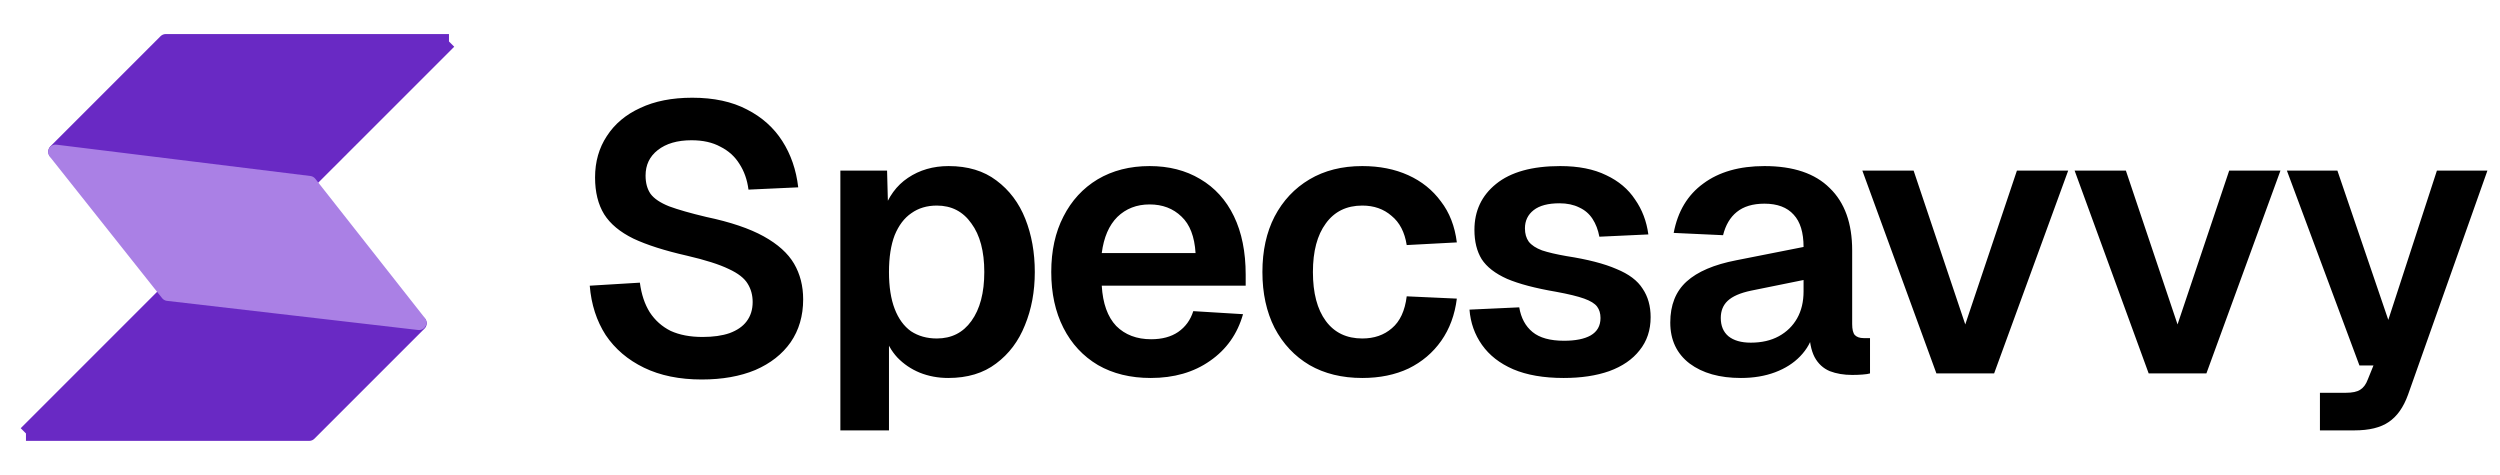 <svg width="395" height="75" viewBox="0 0 395 75" fill="none" xmlns="http://www.w3.org/2000/svg">
<g clip-path="url(#clip0_186_221)">
<path d="M26.191 6.553L8.789 23.954L48.564 28.926L70.938 6.553H65.966H64.308H26.191Z" fill="#6929C4"/>
<path d="M70.938 6.553L48.564 28.926L8.789 23.954L26.191 6.553H64.308M70.938 6.553H64.308M70.938 6.553H65.966H64.308" stroke="#6929C4" stroke-width="2.344" stroke-linejoin="round"/>
<path d="M48.848 68.486L66.25 51.084L26.475 46.112L4.102 68.486H9.073H10.731H48.848Z" fill="#6929C4"/>
<path d="M4.102 68.486L26.475 46.112L66.25 51.084L48.848 68.486H10.731M4.102 68.486H10.731M4.102 68.486H9.073H10.731" stroke="#6929C4" stroke-width="2.344" stroke-linejoin="round"/>
<path d="M66.211 50.977L48.897 28.971L8.789 24.023L26.524 46.372L66.211 50.977Z" fill="#AA80E5" stroke="#AA80E5" stroke-width="2.344" stroke-linejoin="round"/>
</g>
<path d="M110.88 59.96C107.36 59.96 104.32 59.34 101.76 58.1C99.2 56.86 97.18 55.14 95.7 52.94C94.26 50.7 93.42 48.1 93.18 45.14L101.1 44.66C101.34 46.5 101.86 48.06 102.66 49.34C103.5 50.62 104.6 51.6 105.96 52.28C107.36 52.92 109.04 53.24 111 53.24C112.68 53.24 114.1 53.04 115.26 52.64C116.46 52.2 117.36 51.58 117.96 50.78C118.6 49.94 118.92 48.92 118.92 47.72C118.92 46.64 118.66 45.68 118.14 44.84C117.62 43.96 116.62 43.18 115.14 42.5C113.66 41.78 111.46 41.08 108.54 40.4C105.02 39.6 102.2 38.7 100.08 37.7C97.96 36.66 96.42 35.38 95.46 33.86C94.5 32.3 94.02 30.36 94.02 28.04C94.02 25.56 94.64 23.38 95.88 21.5C97.12 19.58 98.88 18.1 101.16 17.06C103.44 15.98 106.18 15.44 109.38 15.44C112.78 15.44 115.66 16.06 118.02 17.3C120.38 18.5 122.24 20.16 123.6 22.28C124.96 24.4 125.8 26.84 126.12 29.6L118.26 29.96C118.06 28.4 117.58 27.04 116.82 25.88C116.1 24.72 115.1 23.82 113.82 23.18C112.58 22.5 111.06 22.16 109.26 22.16C107.02 22.16 105.24 22.68 103.92 23.72C102.64 24.72 102 26.06 102 27.74C102 28.9 102.26 29.86 102.78 30.62C103.34 31.38 104.32 32.04 105.72 32.6C107.12 33.12 109.08 33.68 111.6 34.28C115.4 35.08 118.42 36.1 120.66 37.34C122.9 38.58 124.5 40.02 125.46 41.66C126.42 43.3 126.9 45.18 126.9 47.3C126.9 49.9 126.24 52.16 124.92 54.08C123.6 55.96 121.74 57.42 119.34 58.46C116.94 59.46 114.12 59.96 110.88 59.96ZM132.778 68V26.96H140.158L140.338 33.8L139.558 33.44C140.358 31.08 141.658 29.3 143.458 28.1C145.298 26.86 147.438 26.24 149.878 26.24C152.918 26.24 155.438 27 157.438 28.52C159.478 30.04 160.998 32.06 161.998 34.58C162.998 37.1 163.498 39.9 163.498 42.98C163.498 46.06 162.978 48.86 161.938 51.38C160.938 53.9 159.418 55.92 157.378 57.44C155.378 58.96 152.858 59.72 149.818 59.72C148.218 59.72 146.718 59.44 145.318 58.88C143.958 58.32 142.778 57.52 141.778 56.48C140.818 55.44 140.138 54.22 139.738 52.82L140.458 52.22V68H132.778ZM148.018 53.48C150.338 53.48 152.158 52.56 153.478 50.72C154.838 48.84 155.518 46.26 155.518 42.98C155.518 39.7 154.838 37.14 153.478 35.3C152.158 33.42 150.338 32.48 148.018 32.48C146.458 32.48 145.118 32.88 143.998 33.68C142.878 34.44 141.998 35.6 141.358 37.16C140.758 38.72 140.458 40.66 140.458 42.98C140.458 45.3 140.758 47.24 141.358 48.8C141.958 50.36 142.818 51.54 143.938 52.34C145.098 53.1 146.458 53.48 148.018 53.48ZM181.818 59.72C178.618 59.72 175.838 59.04 173.478 57.68C171.118 56.28 169.298 54.32 168.018 51.8C166.738 49.28 166.098 46.34 166.098 42.98C166.098 39.62 166.738 36.7 168.018 34.22C169.298 31.7 171.098 29.74 173.418 28.34C175.778 26.94 178.518 26.24 181.638 26.24C184.678 26.24 187.338 26.92 189.618 28.28C191.938 29.64 193.718 31.6 194.958 34.16C196.198 36.72 196.818 39.8 196.818 43.4V45.14H174.078C174.238 47.94 174.998 50.06 176.358 51.5C177.758 52.9 179.598 53.6 181.878 53.6C183.598 53.6 185.018 53.22 186.138 52.46C187.298 51.66 188.098 50.56 188.538 49.16L196.398 49.64C195.518 52.76 193.778 55.22 191.178 57.02C188.618 58.82 185.498 59.72 181.818 59.72ZM174.078 39.98H188.898C188.738 37.38 187.998 35.46 186.678 34.22C185.358 32.94 183.678 32.3 181.638 32.3C179.598 32.3 177.898 32.96 176.538 34.28C175.218 35.6 174.398 37.5 174.078 39.98ZM215.241 59.72C212.041 59.72 209.261 59.04 206.901 57.68C204.541 56.28 202.701 54.32 201.381 51.8C200.101 49.28 199.461 46.34 199.461 42.98C199.461 39.62 200.101 36.7 201.381 34.22C202.701 31.7 204.541 29.74 206.901 28.34C209.261 26.94 212.041 26.24 215.241 26.24C217.961 26.24 220.381 26.72 222.501 27.68C224.621 28.64 226.341 30.02 227.661 31.82C229.021 33.58 229.861 35.74 230.181 38.3L222.261 38.72C221.941 36.68 221.141 35.14 219.861 34.1C218.621 33.02 217.081 32.48 215.241 32.48C212.761 32.48 210.841 33.42 209.481 35.3C208.121 37.14 207.441 39.7 207.441 42.98C207.441 46.3 208.121 48.88 209.481 50.72C210.841 52.56 212.761 53.48 215.241 53.48C217.121 53.48 218.681 52.94 219.921 51.86C221.201 50.78 221.981 49.1 222.261 46.82L230.181 47.18C229.861 49.74 229.041 51.96 227.721 53.84C226.401 55.72 224.681 57.18 222.561 58.22C220.441 59.22 218.001 59.72 215.241 59.72ZM247.06 59.72C243.9 59.72 241.24 59.26 239.08 58.34C236.96 57.42 235.32 56.14 234.16 54.5C233 52.86 232.34 51 232.18 48.92L240.04 48.56C240.32 50.24 241.02 51.54 242.14 52.46C243.26 53.38 244.92 53.84 247.12 53.84C248.92 53.84 250.32 53.56 251.32 53C252.36 52.4 252.88 51.48 252.88 50.24C252.88 49.52 252.7 48.92 252.34 48.44C251.98 47.96 251.3 47.54 250.3 47.18C249.3 46.82 247.82 46.46 245.86 46.1C242.58 45.54 240 44.86 238.12 44.06C236.24 43.22 234.9 42.18 234.1 40.94C233.34 39.7 232.96 38.16 232.96 36.32C232.96 33.32 234.1 30.9 236.38 29.06C238.7 27.18 242.08 26.24 246.52 26.24C249.4 26.24 251.82 26.72 253.78 27.68C255.74 28.6 257.26 29.88 258.34 31.52C259.46 33.12 260.16 34.96 260.44 37.04L252.7 37.4C252.5 36.32 252.14 35.38 251.62 34.58C251.1 33.78 250.4 33.18 249.52 32.78C248.64 32.34 247.6 32.12 246.4 32.12C244.6 32.12 243.24 32.48 242.32 33.2C241.4 33.92 240.94 34.88 240.94 36.08C240.94 36.92 241.14 37.62 241.54 38.18C241.98 38.74 242.68 39.2 243.64 39.56C244.6 39.88 245.88 40.18 247.48 40.46C250.84 40.98 253.48 41.66 255.4 42.5C257.36 43.3 258.74 44.34 259.54 45.62C260.38 46.86 260.8 48.36 260.8 50.12C260.8 52.16 260.22 53.9 259.06 55.34C257.94 56.78 256.34 57.88 254.26 58.64C252.22 59.36 249.82 59.72 247.06 59.72ZM275.063 59.72C271.703 59.72 269.003 58.96 266.963 57.44C264.923 55.88 263.903 53.72 263.903 50.96C263.903 48.2 264.763 46.04 266.483 44.48C268.203 42.92 270.823 41.8 274.343 41.12L284.963 39.02C284.963 36.74 284.443 35.04 283.403 33.92C282.363 32.76 280.823 32.18 278.783 32.18C276.943 32.18 275.483 32.62 274.403 33.5C273.363 34.34 272.643 35.56 272.243 37.16L264.443 36.8C265.083 33.4 266.643 30.8 269.123 29C271.603 27.16 274.823 26.24 278.783 26.24C283.343 26.24 286.783 27.4 289.103 29.72C291.463 32 292.643 35.28 292.643 39.56V51.2C292.643 52.04 292.783 52.62 293.063 52.94C293.383 53.26 293.843 53.42 294.443 53.42H295.462V59C295.223 59.08 294.823 59.14 294.263 59.18C293.743 59.22 293.203 59.24 292.643 59.24C291.323 59.24 290.143 59.04 289.103 58.64C288.063 58.2 287.263 57.46 286.703 56.42C286.143 55.34 285.863 53.88 285.863 52.04L286.523 52.52C286.203 53.92 285.503 55.18 284.423 56.3C283.383 57.38 282.063 58.22 280.463 58.82C278.863 59.42 277.063 59.72 275.063 59.72ZM276.623 54.14C278.343 54.14 279.823 53.8 281.063 53.12C282.303 52.44 283.263 51.5 283.943 50.3C284.623 49.1 284.963 47.68 284.963 46.04V44.24L276.683 45.92C274.963 46.28 273.723 46.82 272.963 47.54C272.243 48.22 271.883 49.12 271.883 50.24C271.883 51.48 272.283 52.44 273.083 53.12C273.923 53.8 275.103 54.14 276.623 54.14ZM305.952 59L294.252 26.96H302.352L310.512 51.26L318.672 26.96H326.772L315.072 59H305.952ZM339.491 59L327.791 26.96H335.891L344.051 51.26L352.211 26.96H360.311L348.611 59H339.491ZM366.55 68V62.06H370.63C371.67 62.06 372.43 61.9 372.91 61.58C373.43 61.26 373.83 60.72 374.11 59.96L375.01 57.74H372.79L361.33 26.96H369.31L377.35 50.54L385.03 26.96H393.01L380.47 62.36C379.75 64.36 378.73 65.8 377.41 66.68C376.13 67.56 374.33 68 372.01 68H366.55Z" fill="black"/>
<defs>
<clipPath id="clip0_186_221">
<rect width="75" height="75" fill="white"/>
</clipPath>
</defs>
</svg>
